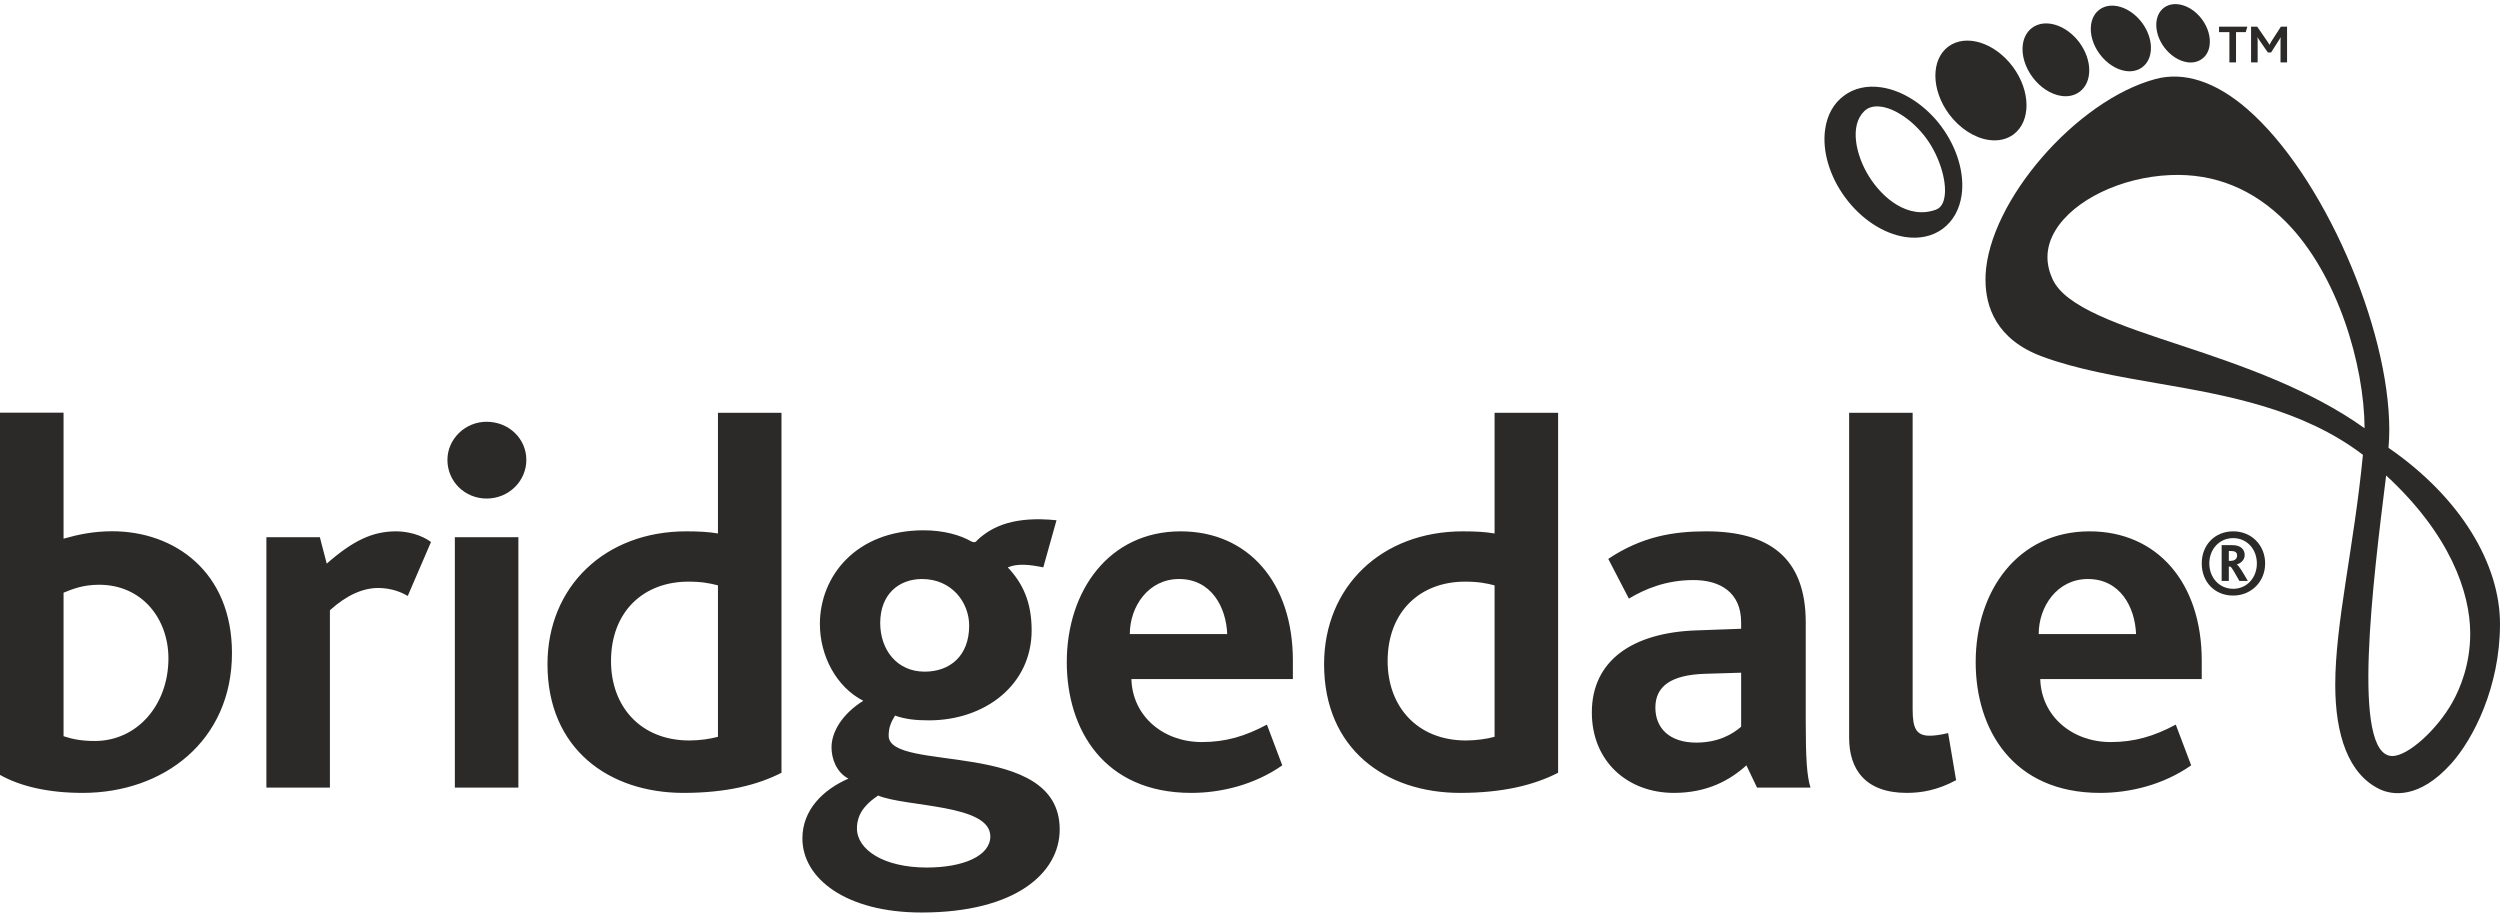 <svg xmlns="http://www.w3.org/2000/svg" xml:space="preserve" fill-rule="evenodd" clip-rule="evenodd" image-rendering="optimizeQuality" shape-rendering="geometricPrecision" text-rendering="geometricPrecision" viewBox="0 0 2389.57 868.24" width="150" height="55"><defs><style><![CDATA[
    .fil0 {fill:#2B2A29;fill-rule:nonzero}
   ]]></style></defs><g id="Layer_x0020_1"><g id="_2523975390912"><path d="M389.74 565.67c-10.15-6.09-20.77-7.62-28.35-7.62-14.19 0-29.86 6.6-46.05 21.27v169.51h-60.72V509.48h51.1l6.58 25.3c24.77-21.75 43.51-30.88 66.29-30.88 11.64 0 24.28 3.55 33.39 10.16l-22.24 51.61zM434.76 748.83V509.48h60.72v239.35h-60.72zm30.36-276.27c-20.73 0-37.46-16.23-37.46-36.96 0-19.74 16.73-36.43 37.46-36.43 21.26 0 37.97 16.19 37.97 36.43s-16.71 36.96-37.97 36.96zM686.24 555.53c-8.08-2.03-15.18-3.54-28.32-3.54-43.03 0-73.9 28.86-73.9 75.91 0 43.5 28.36 75.9 74.9 75.9 9.62 0 20.25-1.52 27.32-3.53V555.53zM653.36 753.9c-71.35 0-130.06-42.01-130.06-122.95 0-74.42 55.16-127.05 132.6-127.05 12.13 0 21.75.52 30.34 2.05V390.57h60.73v344.09c-22.76 11.65-52.62 19.24-93.61 19.24zM881.3 549.47c-22.25 0-39.97 14.67-39.97 42.01 0 25.3 15.7 46.53 42.51 46.53 23.78 0 42.52-14.68 42.52-44.02 0-22.24-16.7-44.52-45.06-44.52zm-41.99 206.96c-8.08 5.58-20.23 14.67-20.23 31.38 0 20.24 25.29 37.43 66.78 37.43 34.92 0 60.72-11.12 60.72-29.83 0-30.88-80.45-27.84-107.27-38.98zm41.49 111.81c-71.85 0-113.84-32.35-113.84-70.82 0-27.32 19.74-46.58 44-57.17-11.63-6.07-16.18-19.24-16.18-29.87 0-14.68 10.11-31.88 30.36-44.52-25.81-13.19-41.47-43.02-41.47-73.39 0-45.53 34.38-89.56 99.16-89.56 19.22 0 34.91 4.54 45.55 10.62 3.03 1.53 4.55.53 6.06-1.51 14.19-13.15 35.4-22.78 75.4-18.72l-12.64 45.04c-12.64-2.56-24.3-4.04-33.92 0 14.18 15.16 22.79 32.88 22.79 60.23 0 52.09-44.53 86-98.18 86-12.66 0-22.26-1.02-32.4-4.54-4.02 6.55-6.08 11.64-6.08 19.21 0 35.94 163.48 2.02 163.48 89.57 0 41.5-42 79.43-132.09 79.43zM1126.96 549.47c-29.35 0-47.05 26.31-47.05 52.63h93.1c-1.02-25.8-15.2-52.63-46.05-52.63zm-45.54 95.65c.99 35.4 30.36 60.19 67.32 60.19 22.75 0 41.47-5.55 62.22-16.68l14.68 38.95c-26.82 18.73-58.72 26.32-87.03 26.32-83.52 0-118.95-60.72-118.95-124.98 0-68.33 40.51-125.02 108.82-125.02 64.79 0 107.29 49.11 107.29 123.49v17.73h-154.35zM1428.56 555.53c-8.1-2.03-15.18-3.54-28.32-3.54-43.03 0-73.91 28.86-73.91 75.91 0 43.5 28.34 75.9 74.89 75.9 9.61 0 20.26-1.52 27.34-3.53V555.53zm-32.87 198.37c-71.4 0-130.09-42.01-130.09-122.95 0-74.42 55.17-127.05 132.59-127.05 12.17 0 21.76.52 30.37 2.05V390.57h60.73v344.09c-22.76 11.65-52.64 19.24-93.6 19.24zM1664.23 639.02l-34.41 1.04c-32.88.99-47.57 12.13-47.57 32.35 0 19.75 13.68 33.42 38.99 33.42 21.22 0 34.89-8.1 42.99-15.19v-51.62zm15.19 109.81-10.16-21.25c-15.67 14.16-37.41 26.32-69.28 26.32-44.03 0-78.46-29.86-78.46-76.92 0-49.59 38.95-76.4 100.23-78.41l42.48-1.55v-6.05c0-28.85-20.24-40.5-45.57-40.5-26.27 0-46.51 8.59-61.72 17.74l-19.71-37.97c31.85-21.27 61.72-26.34 93.63-26.34 59.19 0 95.12 24.32 95.12 87.07v94.61c0 34.43.99 52.14 4.56 63.25h-51.12zM1822.62 753.9c-39.98 0-55.17-22.79-55.17-52.64V390.57h60.71v283.9c0 17.69 3.57 24.77 16.2 24.77 4.04 0 9.16-.5 17.72-2.5l7.61 45c-17.69 9.62-33.42 12.16-47.07 12.16zM1995.66 549.47c-29.35 0-47.02 26.31-47.02 52.63h93.07c-1.01-25.8-15.15-52.63-46.05-52.63zm-45.54 95.65c1.04 35.4 30.37 60.19 67.29 60.19 22.78 0 41.48-5.55 62.26-16.68l14.71 38.95c-26.84 18.73-58.71 26.32-87.05 26.32-83.5 0-118.92-60.72-118.92-124.98 0-68.33 40.49-125.02 108.78-125.02 64.79 0 107.29 49.11 107.29 123.49v17.73h-154.36zM94.67 554.95c-15.18 0-25.32 4.07-33.92 7.6v137.18c9.12 3 17.72 4.55 29.89 4.55 40.47 0 70.35-34.42 70.35-78.96 0-37.45-24.82-70.37-66.32-70.37zM78.97 753.9c-32.4 0-59.21-6.08-78.97-17.21V390.45h60.75V510.9c14.18-4.04 28.85-7.08 46.57-7.08 59.23 0 114.4 38.5 114.4 116.44 0 84.02-65.31 133.64-142.75 133.64zM2344.26 666.99c-14.85 26.66-42.7 51.68-57.54 51.68-39.71 0-18.51-167.23-5.98-268.16 61.05 56.24 80.36 111.84 80.36 151.06 0 29.34-9.44 52.09-16.84 65.42zM2085.88 326.6c-59.95-19.76-111.6-36.78-123.97-63.69-3.25-7.11-4.89-14.15-4.89-21.09 0-8.74 2.57-17.32 7.71-25.74 17.67-28.96 62.7-50.67 109.54-52.7 42.4-1.87 79.76 13.33 111.07 45.11 49.11 49.87 74.43 136.11 74.8 196.87-51.86-37.11-116.74-59.75-174.26-78.76zm303.69 265.8c0-57.19-37.46-120.73-106.57-168.34.47-5.52.75-11.2.75-17.08 0-98.11-63.32-243.92-135.74-306.71-30.06-26.12-60.43-36.07-87.77-28.7-75.63 20.36-159.11 116.68-162.37 187.36-.07 1.5-.07 3.04-.07 4.6 0 25.34 10.03 56.99 54.31 73.34 32.9 12.17 70.78 18.7 110.84 25.7l.67.1c65.61 11.34 137.18 24.18 194.93 68.1-8.56 88.36-26.45 160.83-26.45 219.89 0 48.04 12.68 85.18 42.18 99.58 12.29 6 38.13 9.65 68.6-24.25 20.94-23.3 46.69-73.01 46.69-133.59zM1857.88 187.5c-1.38 4.65-3.92 7.65-7.5 8.96-26.6 9.62-51.09-11.13-63.95-31.82-12.92-20.71-18.62-48.83-4.46-62.4 3.49-3.43 8.38-4.91 14.44-4.42 14.12 1.17 32.05 13.28 44.57 30.14 13.68 18.38 21.26 45.1 16.9 59.54zm-5.68 14.08zm3.43-84.57v-.05c-15.17-20.39-36.66-34.4-57.45-37.46-13.61-1.99-25.97.72-35.66 8.01-9.81 7.2-15.99 18.26-17.96 31.89-3.08 20.75 4.18 45.3 19.36 65.7 15.11 20.41 36.49 34.41 57.28 37.49 13.67 2.02 26.01-.71 35.75-7.92 9.74-7.24 15.96-18.28 17.99-31.96 3.04-20.77-4.2-45.34-19.31-65.7zM1923.91 59.82zm-61.63-19.27c-16.79 12.47-16.47 41.42.67 64.57 10 13.45 24.16 22.66 37.88 24.67 9.09 1.32 17.3-.51 23.79-5.31 8.28-6.22 12.38-16.38 12.38-27.84 0-11.83-4.37-25.07-13.09-36.82-17.18-23.08-44.79-31.75-61.63-19.27zM1942.35 22.62c-4.83 3.59-7.87 9.04-8.85 15.74-1.47 10 2.02 21.74 9.26 31.44 7.18 9.72 17.45 16.41 27.37 17.89 6.74 1.02 12.81-.36 17.65-3.95 12.37-9.17 12.21-30.33-.31-47.21-12.56-16.79-32.76-23.07-45.12-13.91zM2006.73 5.23c-4.37 3.25-7.13 8.17-8 14.26-1.34 9.01 1.74 19.56 8.27 28.28 6.49 8.74 15.75 14.79 24.71 16.11 6.09.91 11.58-.35 15.95-3.59 11.12-8.26 11.02-27.37-.26-42.54-11.29-15.14-29.54-20.78-40.67-12.52zM2068.43 3.36c-9.94 7.39-9.84 24.36.18 37.87 5.79 7.78 14 13.11 21.99 14.29 5.4.79 10.29-.32 14.2-3.25 3.92-2.86 6.39-7.28 7.16-12.66 1.22-8.01-1.51-17.38-7.3-25.17-6.45-8.73-15.52-13.87-23.82-14.44h-3.01c-3.44.24-6.66 1.34-9.4 3.36z" class="fil0"/><path d="M2132.19 522.68h-1.82v9.45h1.55c3.51 0 6.36-1.56 6.36-5.04 0-3.24-2.07-4.41-6.09-4.41zm8.29 28.63c-4.92-8.43-7.52-13.73-8.96-13.73h-1.15v13.73h-6.86v-34.2h10.48c7.53 0 11.54 4.02 11.54 9.32 0 5.59-4.54 8.16-7.52 9.21v.12c1.56.28 5.97 7.52 10.5 15.55h-8.03zm-5.97-40.93c-13.19 0-22.79 10.63-22.79 24.21 0 13.61 9.6 24.23 22.79 24.23 13.22 0 22.67-10.62 22.67-24.23 0-13.58-9.45-24.21-22.67-24.21zm0 54.91c-17.86 0-30.03-13.21-30.03-30.7 0-17.48 12.29-30.69 30.16-30.69 17.35 0 30.45 13.21 30.45 30.69 0 17.49-13.35 30.7-30.58 30.7z" class="fil0"/><path d="M2146.57 26.75 2137.25 26.75 2137.25 55.66 2130.92 55.66 2130.92 26.75 2121.02 26.75 2121.02 21.52 2148.07 21.52z" class="fil0"/><path d="M2179.79 55.66V35.35c0-1.26 0-2.33.1-3.69h-.06c-.47 1.1-1.51 2.7-2.07 3.53l-7 11h-3.09l-7.68-11.16c-.67-.94-1.39-1.91-2.06-3.37h-.11c.11 1.4.11 2.5.11 3.53v20.47h-6.29V21.52h5.86l9.42 13.67c1 1.4 1.65 2.5 2.29 3.64h.12c.5-1.1 1.11-2.28 2.1-3.8l8.72-13.51h5.89v34.14h-6.25z" class="fil0"/></g></g></svg>